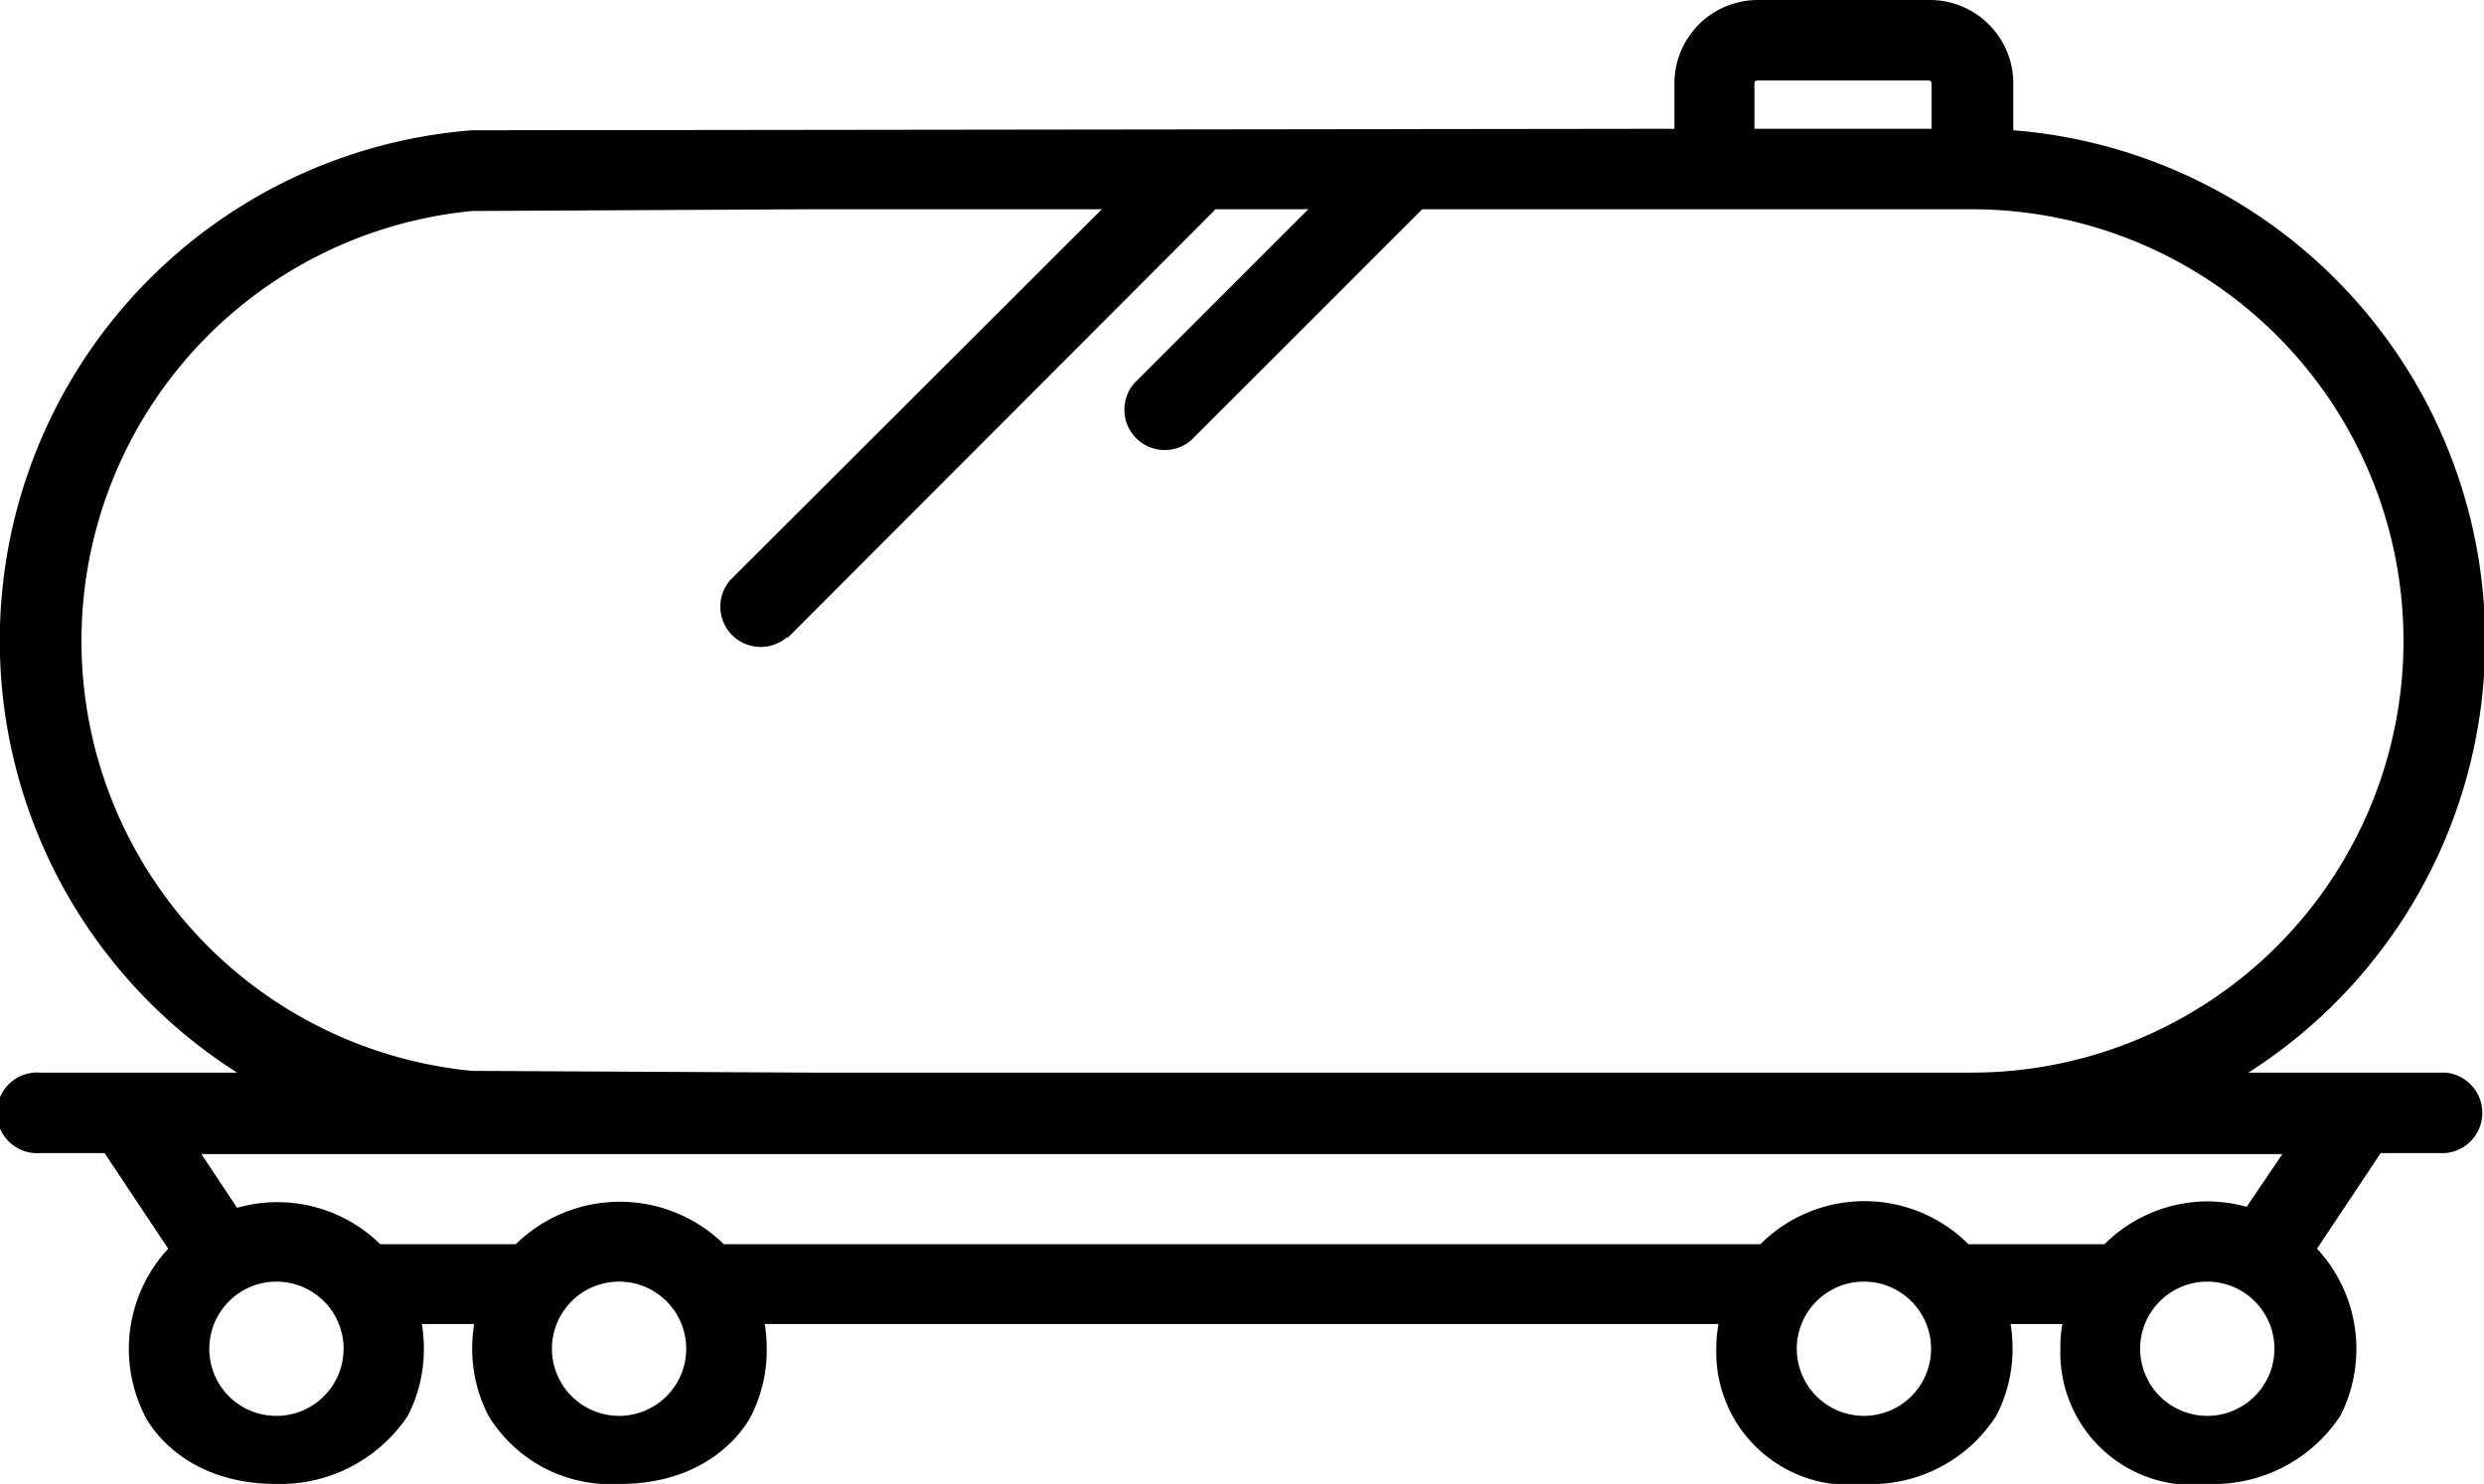 <svg id="Livello_1" data-name="Livello 1" xmlns="http://www.w3.org/2000/svg" viewBox="0 0 100.27 59.92"><defs><style>.cls-1{fill:#010101;}</style></defs><title>ul-6</title><path class="cls-1" d="M80.87,33.59a.11.11,0,0,1,.11-.11h6.93a.11.11,0,0,1,.11.11v1.84H80.87ZM29.11,73.47a17.44,17.44,0,0,1,0-34.72l13.64-.07H89.64a17.43,17.43,0,0,1,0,34.86H42.75ZM18.5,84.69a2.71,2.71,0,1,1,2.71,2.71,2.7,2.7,0,0,1-2.71-2.71m10.61-49.2a20.67,20.67,0,0,0-9.49,38.05H11.68a1.63,1.63,0,1,0,0,3.25h2.59l2.57,3.86a5.95,5.95,0,0,0-.94,6.75s1.28,2.75,5.31,2.75a6.19,6.19,0,0,0,5.3-2.75,5.86,5.86,0,0,0,.65-2.71,6.24,6.24,0,0,0-.08-1h2.11a6.24,6.24,0,0,0-.08,1,5.87,5.87,0,0,0,.66,2.71,5.78,5.78,0,0,0,5.3,2.75c4,0,5.3-2.75,5.3-2.75A5.86,5.86,0,0,0,41,84.69a6.24,6.24,0,0,0-.08-1h38.5a5.23,5.23,0,0,0-.09,1,5.36,5.36,0,0,0,6,5.46,6,6,0,0,0,5.3-2.75,5.87,5.87,0,0,0,.66-2.71,6.24,6.24,0,0,0-.08-1H93.3a5.22,5.22,0,0,0-.08,1,5.34,5.34,0,0,0,6,5.46,6.13,6.13,0,0,0,5.3-2.75,5.95,5.95,0,0,0-.94-6.75l2.57-3.86h2.6a1.63,1.63,0,0,0,0-3.25h-7.94a20.68,20.68,0,0,0-9.49-38.05v-1.9a3.37,3.37,0,0,0-3.36-3.36H81a3.37,3.37,0,0,0-3.36,3.36v1.84ZM85.31,87.4A2.71,2.71,0,1,1,88,84.69a2.71,2.71,0,0,1-2.71,2.71m-50.24,0a2.71,2.71,0,1,1,2.7-2.71,2.71,2.71,0,0,1-2.7,2.71m61.39-2.71a2.71,2.71,0,1,1,2.71,2.71,2.71,2.71,0,0,1-2.71-2.71m4.3-5.73a6,6,0,0,0-1.59-.22A5.92,5.92,0,0,0,95,80.47H89.51a5.94,5.94,0,0,0-8.4,0H39.27a6,6,0,0,0-8.4,0H25.4A5.92,5.92,0,0,0,19.62,79l-1.44-2.17h84Z" transform="translate(-10.05 -30.23)"/><path class="cls-1" d="M41.83,56,59,38.8a1.62,1.62,0,0,0-2.29-2.3L39.53,53.65a1.63,1.63,0,0,0,2.3,2.3" transform="translate(-10.05 -30.23)"/><path class="cls-1" d="M65.64,35.9l-9.8,9.8a1.63,1.63,0,0,0,2.3,2.3l9.8-9.8a1.63,1.63,0,0,0-2.3-2.3" transform="translate(-10.05 -30.23)"/></svg>